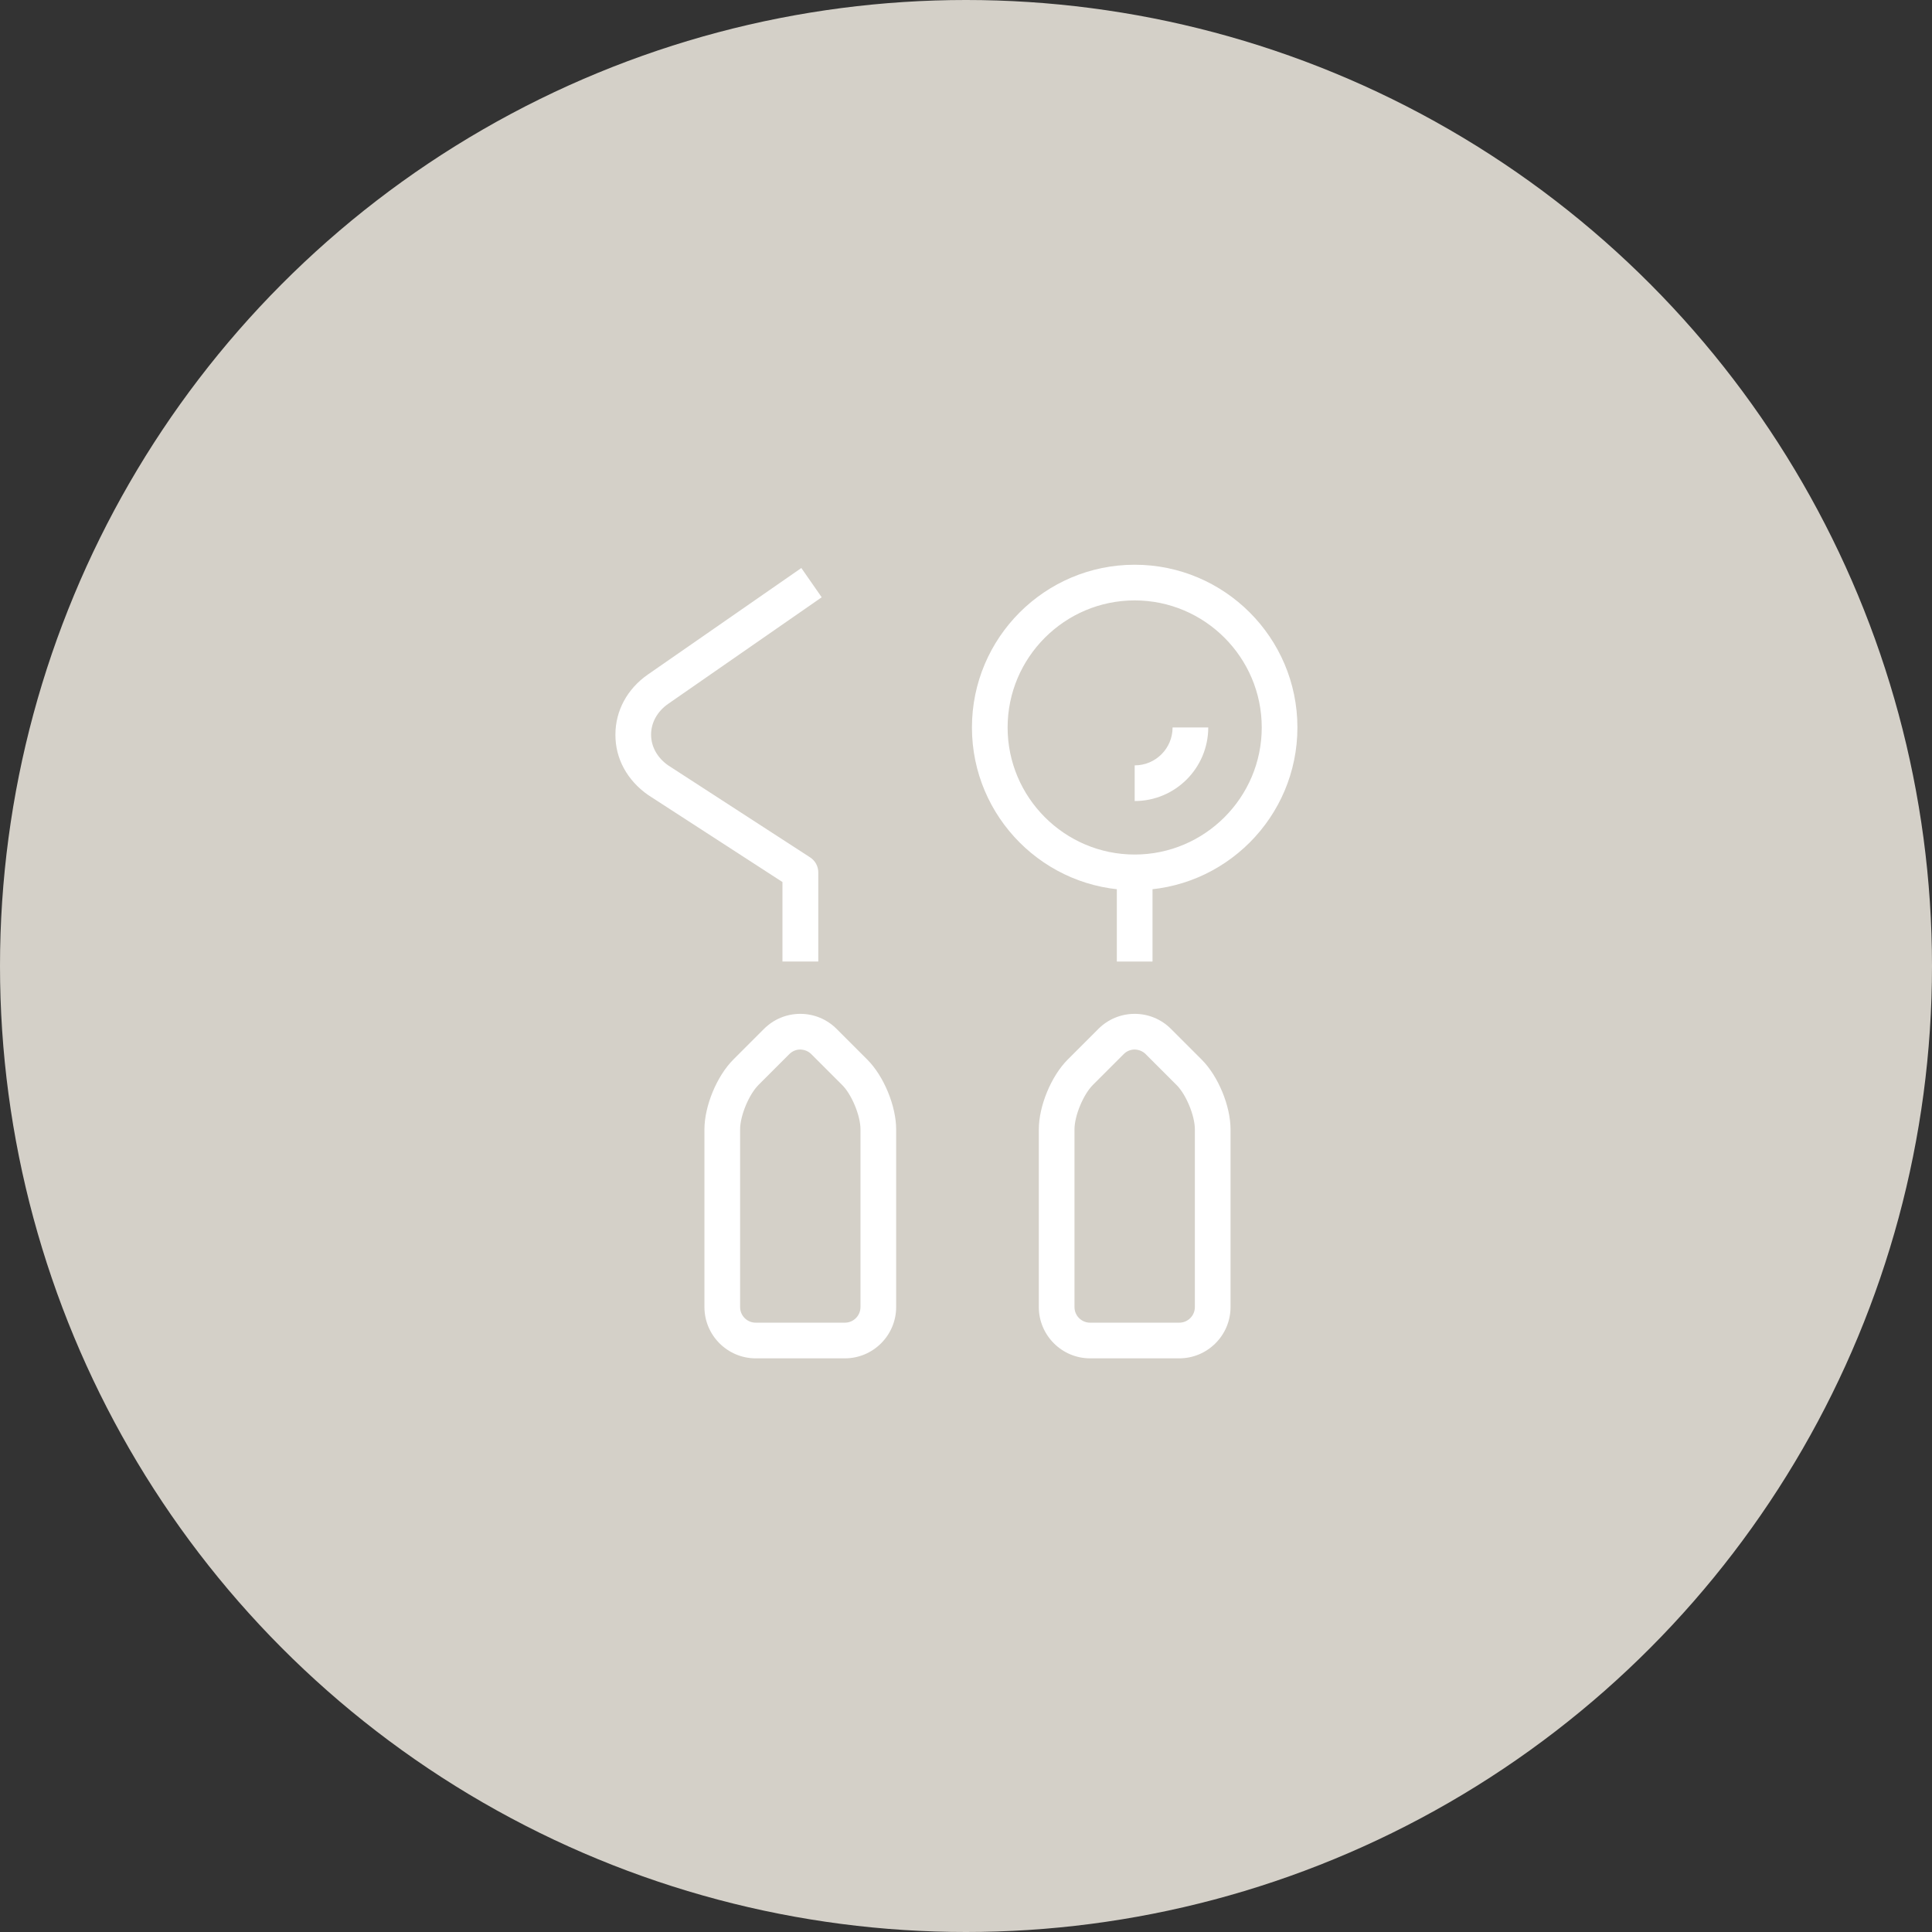 <?xml version="1.0" encoding="UTF-8"?><svg id="uuid-83024e9c-b3d6-4378-9189-1b94c6b3ee69" xmlns="http://www.w3.org/2000/svg" width="45.86mm" height="45.86mm" viewBox="0 0 130 130"><rect x="0" y="0" width="130" height="130" fill="#333333" stroke="none"/><circle cx="65" cy="65" r="65" style="fill:#d4d0c8;"/><rect x="75.15" y="58.7" width="2.4" height="6" style="fill:#fff;"/><path d="m79.35,91.4h-6c-1.9,0-3.45-1.55-3.45-3.45v-11.96c0-1.56.83-3.58,1.94-4.69l2.07-2.07c.65-.65,1.52-1.01,2.44-1.01h0c.92,0,1.79.36,2.44,1.01l2.07,2.07c1.11,1.11,1.94,3.12,1.94,4.69v11.96c0,1.9-1.55,3.45-3.45,3.45Zm-3-20.78c-.28,0-.54.11-.74.31l-2.07,2.07c-.65.65-1.24,2.08-1.24,2.99v11.96c0,.58.47,1.05,1.05,1.05h6c.58,0,1.05-.47,1.05-1.05v-11.96c0-.92-.59-2.35-1.24-2.99l-2.07-2.07c-.2-.2-.46-.3-.74-.31h0Z" style="fill:#fff;"/><path d="m56.85,91.4h-6c-1.9,0-3.45-1.55-3.45-3.45v-11.96c0-1.56.83-3.58,1.94-4.69l2.07-2.07c.65-.65,1.52-1.01,2.44-1.01h0c.92,0,1.79.36,2.44,1.01l2.07,2.07c1.11,1.11,1.94,3.12,1.94,4.69v11.96c0,1.9-1.55,3.45-3.45,3.45Zm-3-20.78c-.28,0-.54.11-.74.31l-2.07,2.07c-.65.65-1.24,2.08-1.24,2.99v11.96c0,.58.47,1.05,1.05,1.05h6c.58,0,1.05-.47,1.05-1.05v-11.96c0-.92-.59-2.35-1.24-2.99l-2.07-2.07c-.2-.2-.46-.3-.74-.31h0Z" style="fill:#fff;"/><path d="m55.05,64.7h-2.4v-5.35l-9.03-5.85c-1.42-.99-2.22-2.46-2.21-4.07,0-1.61.8-3.08,2.18-4.04l10.33-7.17,1.37,1.97-10.33,7.17c-.73.51-1.15,1.26-1.15,2.07s.42,1.56,1.15,2.07l9.55,6.19c.34.22.55.6.55,1.01v6Z" style="fill:#fff;"/><path d="m76.35,59.9c-6.04,0-10.95-4.91-10.95-10.95s4.91-10.95,10.95-10.95,10.95,4.91,10.95,10.95-4.91,10.95-10.95,10.95Zm0-19.5c-4.71,0-8.55,3.84-8.55,8.55s3.84,8.55,8.55,8.55,8.55-3.84,8.55-8.55-3.84-8.55-8.55-8.55Z" style="fill:#fff;"/><path d="m76.35,53.9v-2.4c1.41,0,2.55-1.14,2.55-2.55h2.4c0,2.73-2.22,4.95-4.95,4.95Z" style="fill:#fff;"/></svg>
